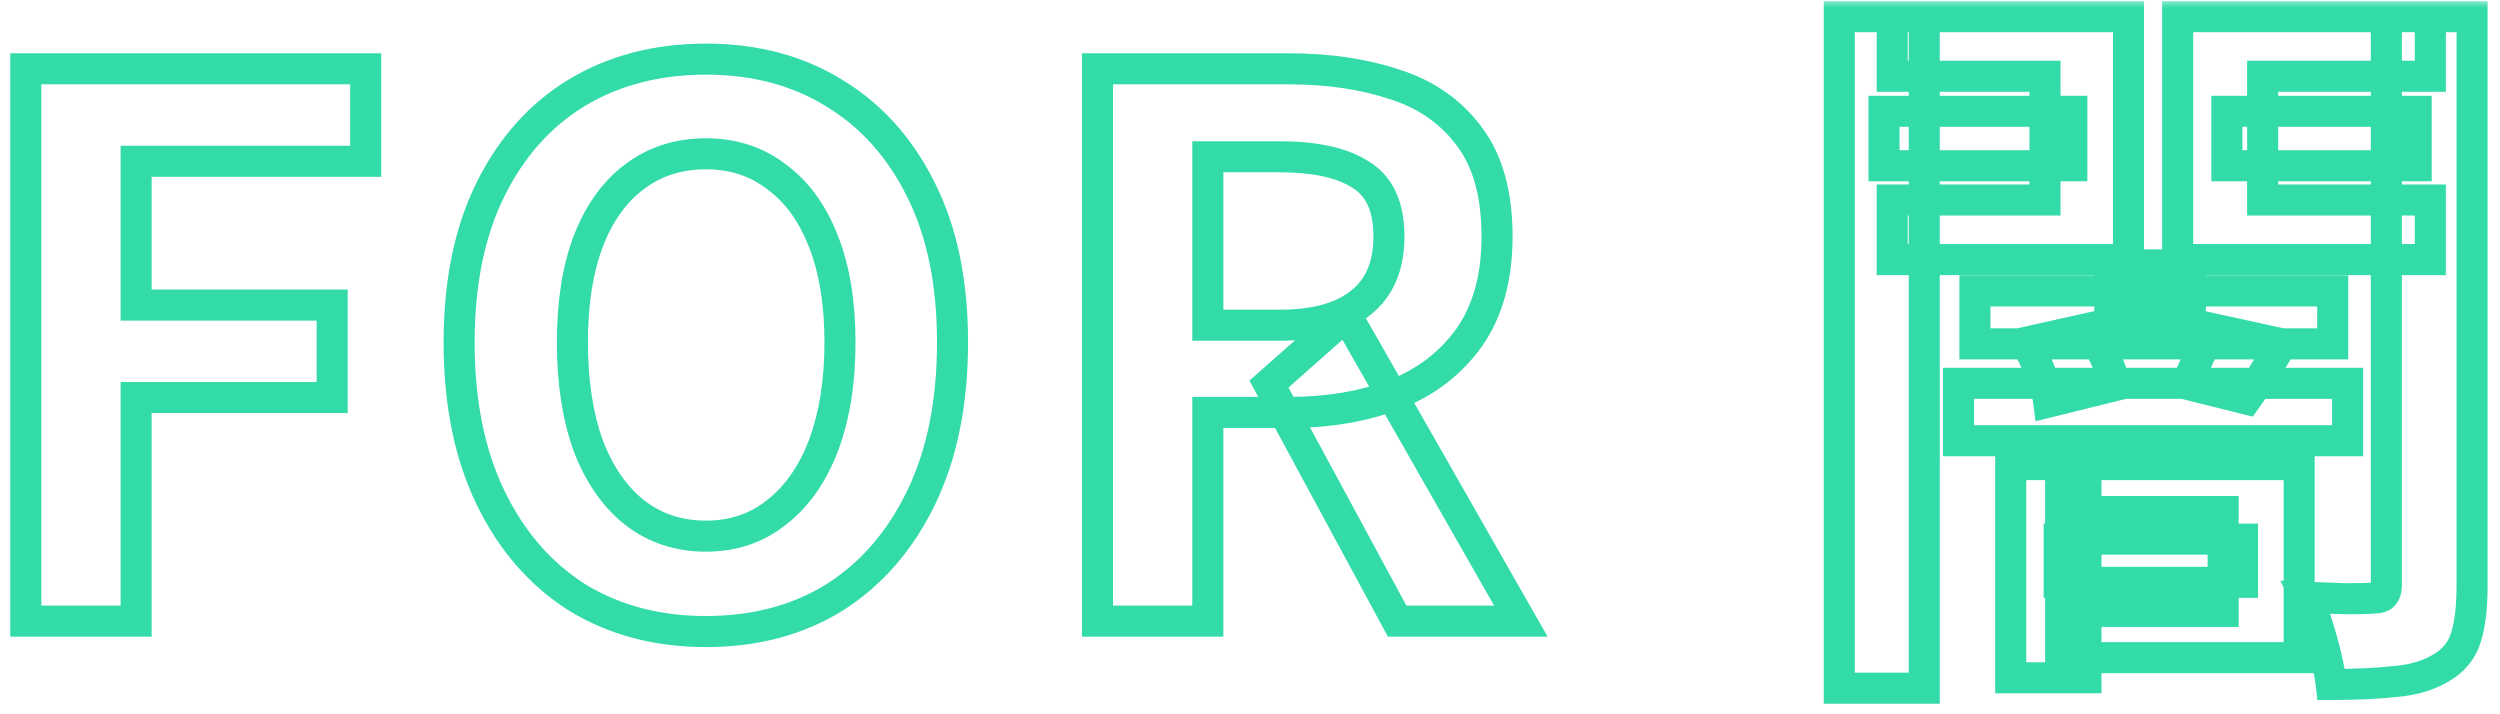 <svg width="161" height="46" viewBox="0 0 161 46" fill="none" xmlns="http://www.w3.org/2000/svg"><mask id="path-1-outside-1_166_119038" maskUnits="userSpaceOnUse" x="0" y="0" width="161" height="46" fill="black"><rect fill="white" width="161" height="46"/><path d="M1.662 40V4.432H23.55V10.384H8.766V19.648H21.39V25.6H8.766V40H1.662ZM45.455 40.672C42.319 40.672 39.551 39.936 37.151 38.464C34.783 36.96 32.927 34.816 31.583 32.032C30.239 29.248 29.567 25.92 29.567 22.048C29.567 18.208 30.239 14.928 31.583 12.208C32.927 9.488 34.783 7.408 37.151 5.968C39.551 4.528 42.319 3.808 45.455 3.808C48.623 3.808 51.391 4.544 53.759 6.016C56.127 7.456 57.983 9.536 59.327 12.256C60.671 14.944 61.343 18.208 61.343 22.048C61.343 25.92 60.671 29.248 59.327 32.032C57.983 34.816 56.127 36.96 53.759 38.464C51.391 39.936 48.623 40.672 45.455 40.672ZM45.455 34.528C47.215 34.528 48.735 34.016 50.015 32.992C51.327 31.968 52.335 30.528 53.039 28.672C53.743 26.784 54.095 24.576 54.095 22.048C54.095 19.52 53.743 17.36 53.039 15.568C52.335 13.744 51.327 12.352 50.015 11.392C48.735 10.4 47.215 9.904 45.455 9.904C43.695 9.904 42.159 10.4 40.847 11.392C39.567 12.352 38.575 13.744 37.871 15.568C37.199 17.36 36.863 19.52 36.863 22.048C36.863 24.576 37.199 26.784 37.871 28.672C38.575 30.528 39.567 31.968 40.847 32.992C42.159 34.016 43.695 34.528 45.455 34.528ZM70.68 40V4.432H83.016C85.544 4.432 87.817 4.768 89.832 5.44C91.849 6.08 93.448 7.2 94.632 8.8C95.817 10.368 96.409 12.512 96.409 15.232C96.409 17.856 95.817 20.016 94.632 21.712C93.448 23.376 91.849 24.608 89.832 25.408C87.817 26.176 85.544 26.56 83.016 26.56H77.784V40H70.68ZM77.784 20.944H82.392C84.697 20.944 86.441 20.464 87.624 19.504C88.841 18.544 89.448 17.12 89.448 15.232C89.448 13.312 88.841 11.984 87.624 11.248C86.441 10.48 84.697 10.096 82.392 10.096H77.784V20.944ZM89.977 40L81.721 24.736L86.713 20.32L97.945 40H89.977ZM132.706 29.92H148.066V42.352H132.706V39.376H143.17V32.944H132.706V29.92ZM129.49 29.92H134.338V43.648H129.49V29.92ZM127.186 18.736H150.226V22.144H127.186V18.736ZM132.61 34.72H144.418V37.504H132.61V34.72ZM126.13 24.688H151.186V28.384H126.13V24.688ZM130.45 22.048L134.53 21.136C134.914 21.712 135.266 22.352 135.586 23.056C135.906 23.728 136.114 24.32 136.21 24.832L131.938 25.888C131.874 25.376 131.698 24.752 131.41 24.016C131.122 23.28 130.802 22.624 130.45 22.048ZM142.354 21.136L146.962 22.144C146.514 22.88 146.098 23.552 145.714 24.16C145.33 24.736 144.978 25.248 144.658 25.696L140.818 24.736C141.074 24.16 141.346 23.552 141.634 22.912C141.954 22.24 142.194 21.648 142.354 21.136ZM135.874 17.056H141.058V20.272H135.874V17.056ZM121.33 7.168H133.426V10.672H121.33V7.168ZM143.41 7.168H155.602V10.672H143.41V7.168ZM153.682 1.072H159.202V37.696C159.202 39.072 159.074 40.176 158.818 41.008C158.562 41.872 158.018 42.544 157.186 43.024C156.386 43.504 155.41 43.792 154.258 43.888C153.106 44.016 151.73 44.08 150.13 44.08C150.066 43.536 149.954 42.928 149.794 42.256C149.634 41.584 149.442 40.896 149.218 40.192C149.026 39.52 148.802 38.944 148.546 38.464C149.41 38.496 150.258 38.528 151.09 38.56C151.954 38.56 152.546 38.544 152.866 38.512C153.186 38.512 153.394 38.448 153.49 38.32C153.618 38.192 153.682 37.968 153.682 37.648V1.072ZM121.858 1.072H137.074V16.72H121.858V12.88H131.698V4.912H121.858V1.072ZM156.514 1.072V4.912H145.714V12.88H156.514V16.72H140.242V1.072H156.514ZM118.45 1.072H123.922V44.32H118.45V1.072Z"/></mask><path d="M1.662 40H0.662V41H1.662V40ZM1.662 4.432V3.432H0.662V4.432H1.662ZM23.55 4.432H24.55V3.432H23.55V4.432ZM23.55 10.384V11.384H24.55V10.384H23.55ZM8.766 10.384V9.384H7.766V10.384H8.766ZM8.766 19.648H7.766V20.648H8.766V19.648ZM21.39 19.648H22.39V18.648H21.39V19.648ZM21.39 25.6V26.6H22.39V25.6H21.39ZM8.766 25.6V24.6H7.766V25.6H8.766ZM8.766 40V41H9.766V40H8.766ZM1.662 40H2.662V4.432H1.662H0.662V40H1.662ZM1.662 4.432V5.432H23.55V4.432V3.432H1.662V4.432ZM23.55 4.432H22.55V10.384H23.55H24.55V4.432H23.55ZM23.55 10.384V9.384H8.766V10.384V11.384H23.55V10.384ZM8.766 10.384H7.766V19.648H8.766H9.766V10.384H8.766ZM8.766 19.648V20.648H21.39V19.648V18.648H8.766V19.648ZM21.39 19.648H20.39V25.6H21.39H22.39V19.648H21.39ZM21.39 25.6V24.6H8.766V25.6V26.6H21.39V25.6ZM8.766 25.6H7.766V40H8.766H9.766V25.6H8.766ZM8.766 40V39H1.662V40V41H8.766V40ZM37.151 38.464L36.615 39.308L36.621 39.312L36.628 39.316L37.151 38.464ZM31.583 32.032L30.682 32.467L31.583 32.032ZM31.583 12.208L30.686 11.765L31.583 12.208ZM37.151 5.968L36.636 5.11L36.631 5.114L37.151 5.968ZM53.759 6.016L53.231 6.865L53.239 6.87L53.759 6.016ZM59.327 12.256L58.431 12.699L58.433 12.703L59.327 12.256ZM59.327 32.032L60.228 32.467L59.327 32.032ZM53.759 38.464L54.287 39.313L54.295 39.308L53.759 38.464ZM50.015 32.992L49.4 32.204L49.39 32.211L50.015 32.992ZM53.039 28.672L53.974 29.027L53.976 29.021L53.039 28.672ZM53.039 15.568L52.106 15.928L52.108 15.934L53.039 15.568ZM50.015 11.392L49.402 12.182L49.413 12.191L49.425 12.199L50.015 11.392ZM40.847 11.392L41.447 12.192L41.45 12.19L40.847 11.392ZM37.871 15.568L36.938 15.208L36.935 15.217L37.871 15.568ZM37.871 28.672L36.929 29.007L36.932 29.017L36.936 29.027L37.871 28.672ZM40.847 32.992L40.222 33.773L40.232 33.78L40.847 32.992ZM45.455 40.672V39.672C42.482 39.672 39.899 38.976 37.674 37.612L37.151 38.464L36.628 39.316C39.203 40.896 42.156 41.672 45.455 41.672V40.672ZM37.151 38.464L37.687 37.62C35.492 36.226 33.755 34.231 32.483 31.597L31.583 32.032L30.682 32.467C32.099 35.401 34.074 37.694 36.615 39.308L37.151 38.464ZM31.583 32.032L32.483 31.597C31.219 28.979 30.567 25.806 30.567 22.048H29.567H28.567C28.567 26.034 29.259 29.517 30.682 32.467L31.583 32.032ZM29.567 22.048H30.567C30.567 18.322 31.219 15.202 32.48 12.651L31.583 12.208L30.686 11.765C29.259 14.654 28.567 18.094 28.567 22.048H29.567ZM31.583 12.208L32.48 12.651C33.748 10.084 35.48 8.155 37.671 6.822L37.151 5.968L36.631 5.114C34.086 6.661 32.106 8.892 30.686 11.765L31.583 12.208ZM37.151 5.968L37.666 6.825C39.892 5.49 42.478 4.808 45.455 4.808V3.808V2.808C42.16 2.808 39.21 3.566 36.636 5.111L37.151 5.968ZM45.455 3.808V4.808C48.462 4.808 51.042 5.505 53.231 6.865L53.759 6.016L54.287 5.167C51.74 3.583 48.784 2.808 45.455 2.808V3.808ZM53.759 6.016L53.239 6.87C55.43 8.203 57.162 10.132 58.431 12.699L59.327 12.256L60.224 11.813C58.804 8.94 56.824 6.709 54.279 5.162L53.759 6.016ZM59.327 12.256L58.433 12.703C59.691 15.219 60.343 18.321 60.343 22.048H61.343H62.343C62.343 18.095 61.651 14.669 60.221 11.809L59.327 12.256ZM61.343 22.048H60.343C60.343 25.806 59.691 28.979 58.426 31.597L59.327 32.032L60.228 32.467C61.651 29.517 62.343 26.034 62.343 22.048H61.343ZM59.327 32.032L58.426 31.597C57.155 34.231 55.418 36.226 53.223 37.62L53.759 38.464L54.295 39.308C56.836 37.694 58.811 35.401 60.228 32.467L59.327 32.032ZM53.759 38.464L53.231 37.615C51.042 38.975 48.462 39.672 45.455 39.672V40.672V41.672C48.784 41.672 51.74 40.897 54.287 39.313L53.759 38.464ZM45.455 34.528V35.528C47.424 35.528 49.169 34.95 50.64 33.773L50.015 32.992L49.39 32.211C48.301 33.083 47.006 33.528 45.455 33.528V34.528ZM50.015 32.992L50.63 33.78C52.112 32.624 53.218 31.02 53.974 29.027L53.039 28.672L52.104 28.317C51.452 30.035 50.542 31.312 49.4 32.204L50.015 32.992ZM53.039 28.672L53.976 29.021C54.731 26.997 55.095 24.666 55.095 22.048H54.095H53.095C53.095 24.486 52.755 26.571 52.102 28.323L53.039 28.672ZM54.095 22.048H55.095C55.095 19.432 54.731 17.141 53.97 15.202L53.039 15.568L52.108 15.934C52.755 17.579 53.095 19.608 53.095 22.048H54.095ZM53.039 15.568L53.972 15.208C53.213 13.242 52.101 11.679 50.605 10.585L50.015 11.392L49.425 12.199C50.553 13.025 51.457 14.246 52.106 15.928L53.039 15.568ZM50.015 11.392L50.628 10.602C49.157 9.462 47.416 8.904 45.455 8.904V9.904V10.904C47.014 10.904 48.313 11.338 49.402 12.182L50.015 11.392ZM45.455 9.904V8.904C43.493 8.904 41.742 9.462 40.244 10.594L40.847 11.392L41.45 12.19C42.576 11.338 43.897 10.904 45.455 10.904V9.904ZM40.847 11.392L40.247 10.592C38.787 11.687 37.695 13.248 36.938 15.208L37.871 15.568L38.804 15.928C39.455 14.24 40.347 13.017 41.447 12.192L40.847 11.392ZM37.871 15.568L36.935 15.217C36.209 17.151 35.863 19.436 35.863 22.048H36.863H37.863C37.863 19.604 38.188 17.569 38.807 15.919L37.871 15.568ZM36.863 22.048H35.863C35.863 24.662 36.21 26.988 36.929 29.007L37.871 28.672L38.813 28.337C38.188 26.58 37.863 24.49 37.863 22.048H36.863ZM37.871 28.672L36.936 29.027C37.69 31.015 38.776 32.616 40.222 33.773L40.847 32.992L41.472 32.211C40.358 31.32 39.46 30.041 38.806 28.317L37.871 28.672ZM40.847 32.992L40.232 33.78C41.73 34.95 43.486 35.528 45.455 35.528V34.528V33.528C43.904 33.528 42.588 33.082 41.462 32.204L40.847 32.992ZM70.68 40H69.68V41H70.68V40ZM70.68 4.432V3.432H69.68V4.432H70.68ZM89.832 5.44L89.516 6.389L89.523 6.391L89.53 6.393L89.832 5.44ZM94.632 8.8L93.829 9.395L93.835 9.403L94.632 8.8ZM94.632 21.712L95.447 22.292L95.453 22.284L94.632 21.712ZM89.832 25.408L90.189 26.343L90.201 26.337L89.832 25.408ZM77.784 26.56V25.56H76.784V26.56H77.784ZM77.784 40V41H78.784V40H77.784ZM77.784 20.944H76.784V21.944H77.784V20.944ZM87.624 19.504L87.005 18.719L86.995 18.727L87.624 19.504ZM87.624 11.248L87.08 12.087L87.093 12.095L87.107 12.104L87.624 11.248ZM77.784 10.096V9.096H76.784V10.096H77.784ZM89.977 40L89.097 40.476L89.38 41H89.977V40ZM81.721 24.736L81.058 23.987L80.463 24.513L80.841 25.212L81.721 24.736ZM86.713 20.32L87.581 19.824L86.971 18.756L86.05 19.571L86.713 20.32ZM97.945 40V41H99.667L98.813 39.504L97.945 40ZM70.68 40H71.68V4.432H70.68H69.68V40H70.68ZM70.68 4.432V5.432H83.016V4.432V3.432H70.68V4.432ZM83.016 4.432V5.432C85.457 5.432 87.62 5.756 89.516 6.389L89.832 5.44L90.149 4.491C88.013 3.78 85.632 3.432 83.016 3.432V4.432ZM89.832 5.44L89.53 6.393C91.359 6.974 92.778 7.975 93.829 9.395L94.632 8.8L95.436 8.205C94.119 6.425 92.338 5.186 90.135 4.487L89.832 5.44ZM94.632 8.8L93.835 9.403C94.845 10.741 95.409 12.648 95.409 15.232H96.409H97.409C97.409 12.377 96.788 9.995 95.43 8.197L94.632 8.8ZM96.409 15.232H95.409C95.409 17.706 94.851 19.652 93.812 21.14L94.632 21.712L95.453 22.284C96.782 20.38 97.409 18.006 97.409 15.232H96.409ZM94.632 21.712L93.818 21.132C92.753 22.629 91.312 23.745 89.464 24.479L89.832 25.408L90.201 26.337C92.385 25.471 94.144 24.123 95.447 22.292L94.632 21.712ZM89.832 25.408L89.477 24.474C87.592 25.192 85.443 25.56 83.016 25.56V26.56V27.56C85.646 27.56 88.041 27.16 90.189 26.343L89.832 25.408ZM83.016 26.56V25.56H77.784V26.56V27.56H83.016V26.56ZM77.784 26.56H76.784V40H77.784H78.784V26.56H77.784ZM77.784 40V39H70.68V40V41H77.784V40ZM77.784 20.944V21.944H82.392V20.944V19.944H77.784V20.944ZM82.392 20.944V21.944C84.814 21.944 86.821 21.443 88.254 20.281L87.624 19.504L86.995 18.727C86.06 19.485 84.579 19.944 82.392 19.944V20.944ZM87.624 19.504L88.244 20.289C89.753 19.098 90.448 17.352 90.448 15.232H89.448H88.448C88.448 16.888 87.928 17.99 87.005 18.719L87.624 19.504ZM89.448 15.232H90.448C90.448 13.1 89.759 11.371 88.142 10.393L87.624 11.248L87.107 12.104C87.922 12.597 88.448 13.524 88.448 15.232H89.448ZM87.624 11.248L88.169 10.409C86.75 9.489 84.779 9.096 82.392 9.096V10.096V11.096C84.614 11.096 86.131 11.471 87.08 12.087L87.624 11.248ZM82.392 10.096V9.096H77.784V10.096V11.096H82.392V10.096ZM77.784 10.096H76.784V20.944H77.784H78.784V10.096H77.784ZM89.977 40L90.856 39.524L82.6 24.26L81.721 24.736L80.841 25.212L89.097 40.476L89.977 40ZM81.721 24.736L82.383 25.485L87.375 21.069L86.713 20.32L86.05 19.571L81.058 23.987L81.721 24.736ZM86.713 20.32L85.844 20.816L97.076 40.496L97.945 40L98.813 39.504L87.581 19.824L86.713 20.32ZM97.945 40V39H89.977V40V41H97.945V40ZM132.706 29.92V28.92H131.706V29.92H132.706ZM148.066 29.92H149.066V28.92H148.066V29.92ZM148.066 42.352V43.352H149.066V42.352H148.066ZM132.706 42.352H131.706V43.352H132.706V42.352ZM132.706 39.376V38.376H131.706V39.376H132.706ZM143.17 39.376V40.376H144.17V39.376H143.17ZM143.17 32.944H144.17V31.944H143.17V32.944ZM132.706 32.944H131.706V33.944H132.706V32.944ZM129.49 29.92V28.92H128.49V29.92H129.49ZM134.338 29.92H135.338V28.92H134.338V29.92ZM134.338 43.648V44.648H135.338V43.648H134.338ZM129.49 43.648H128.49V44.648H129.49V43.648ZM127.186 18.736V17.736H126.186V18.736H127.186ZM150.226 18.736H151.226V17.736H150.226V18.736ZM150.226 22.144V23.144H151.226V22.144H150.226ZM127.186 22.144H126.186V23.144H127.186V22.144ZM132.61 34.72V33.72H131.61V34.72H132.61ZM144.418 34.72H145.418V33.72H144.418V34.72ZM144.418 37.504V38.504H145.418V37.504H144.418ZM132.61 37.504H131.61V38.504H132.61V37.504ZM126.13 24.688V23.688H125.13V24.688H126.13ZM151.186 24.688H152.186V23.688H151.186V24.688ZM151.186 28.384V29.384H152.186V28.384H151.186ZM126.13 28.384H125.13V29.384H126.13V28.384ZM130.45 22.048L130.232 21.072L128.868 21.377L129.597 22.57L130.45 22.048ZM134.53 21.136L135.362 20.581L134.982 20.01L134.312 20.16L134.53 21.136ZM135.586 23.056L134.676 23.47L134.68 23.478L134.683 23.486L135.586 23.056ZM136.21 24.832L136.45 25.803L137.367 25.576L137.193 24.648L136.21 24.832ZM131.938 25.888L130.946 26.012L131.086 27.129L132.178 26.859L131.938 25.888ZM142.354 21.136L142.568 20.159L141.673 19.963L141.4 20.838L142.354 21.136ZM146.962 22.144L147.816 22.664L148.545 21.467L147.176 21.167L146.962 22.144ZM145.714 24.16L146.546 24.715L146.553 24.704L146.56 24.694L145.714 24.16ZM144.658 25.696L144.416 26.666L145.076 26.831L145.472 26.277L144.658 25.696ZM140.818 24.736L139.904 24.33L139.421 25.418L140.576 25.706L140.818 24.736ZM141.634 22.912L140.731 22.482L140.727 22.492L140.722 22.502L141.634 22.912ZM135.874 17.056V16.056H134.874V17.056H135.874ZM141.058 17.056H142.058V16.056H141.058V17.056ZM141.058 20.272V21.272H142.058V20.272H141.058ZM135.874 20.272H134.874V21.272H135.874V20.272ZM121.33 7.168V6.168H120.33V7.168H121.33ZM133.426 7.168H134.426V6.168H133.426V7.168ZM133.426 10.672V11.672H134.426V10.672H133.426ZM121.33 10.672H120.33V11.672H121.33V10.672ZM143.41 7.168V6.168H142.41V7.168H143.41ZM155.602 7.168H156.602V6.168H155.602V7.168ZM155.602 10.672V11.672H156.602V10.672H155.602ZM143.41 10.672H142.41V11.672H143.41V10.672ZM153.682 1.072V0.072H152.682V1.072H153.682ZM159.202 1.072H160.202V0.072H159.202V1.072ZM158.818 41.008L157.862 40.714L157.859 40.724L158.818 41.008ZM157.186 43.024L156.687 42.158L156.679 42.162L156.672 42.166L157.186 43.024ZM154.258 43.888L154.175 42.892L154.161 42.893L154.148 42.894L154.258 43.888ZM150.13 44.08L149.137 44.197L149.241 45.08H150.13V44.08ZM149.794 42.256L148.821 42.488L149.794 42.256ZM149.218 40.192L148.257 40.467L148.261 40.481L148.265 40.495L149.218 40.192ZM148.546 38.464L148.583 37.465L146.846 37.4L147.664 38.935L148.546 38.464ZM151.09 38.56L151.052 39.559L151.071 39.56H151.09V38.56ZM152.866 38.512V37.512H152.816L152.767 37.517L152.866 38.512ZM153.49 38.32L152.783 37.613L152.733 37.663L152.69 37.72L153.49 38.32ZM121.858 1.072V0.072H120.858V1.072H121.858ZM137.074 1.072H138.074V0.072H137.074V1.072ZM137.074 16.72V17.72H138.074V16.72H137.074ZM121.858 16.72H120.858V17.72H121.858V16.72ZM121.858 12.88V11.88H120.858V12.88H121.858ZM131.698 12.88V13.88H132.698V12.88H131.698ZM131.698 4.912H132.698V3.912H131.698V4.912ZM121.858 4.912H120.858V5.912H121.858V4.912ZM156.514 1.072H157.514V0.072H156.514V1.072ZM156.514 4.912V5.912H157.514V4.912H156.514ZM145.714 4.912V3.912H144.714V4.912H145.714ZM145.714 12.88H144.714V13.88H145.714V12.88ZM156.514 12.88H157.514V11.88H156.514V12.88ZM156.514 16.72V17.72H157.514V16.72H156.514ZM140.242 16.72H139.242V17.72H140.242V16.72ZM140.242 1.072V0.072H139.242V1.072H140.242ZM118.45 1.072V0.072H117.45V1.072H118.45ZM123.922 1.072H124.922V0.072H123.922V1.072ZM123.922 44.32V45.32H124.922V44.32H123.922ZM118.45 44.32H117.45V45.32H118.45V44.32ZM132.706 29.92V30.92H148.066V29.92V28.92H132.706V29.92ZM148.066 29.92H147.066V42.352H148.066H149.066V29.92H148.066ZM148.066 42.352V41.352H132.706V42.352V43.352H148.066V42.352ZM132.706 42.352H133.706V39.376H132.706H131.706V42.352H132.706ZM132.706 39.376V40.376H143.17V39.376V38.376H132.706V39.376ZM143.17 39.376H144.17V32.944H143.17H142.17V39.376H143.17ZM143.17 32.944V31.944H132.706V32.944V33.944H143.17V32.944ZM132.706 32.944H133.706V29.92H132.706H131.706V32.944H132.706ZM129.49 29.92V30.92H134.338V29.92V28.92H129.49V29.92ZM134.338 29.92H133.338V43.648H134.338H135.338V29.92H134.338ZM134.338 43.648V42.648H129.49V43.648V44.648H134.338V43.648ZM129.49 43.648H130.49V29.92H129.49H128.49V43.648H129.49ZM127.186 18.736V19.736H150.226V18.736V17.736H127.186V18.736ZM150.226 18.736H149.226V22.144H150.226H151.226V18.736H150.226ZM150.226 22.144V21.144H127.186V22.144V23.144H150.226V22.144ZM127.186 22.144H128.186V18.736H127.186H126.186V22.144H127.186ZM132.61 34.72V35.72H144.418V34.72V33.72H132.61V34.72ZM144.418 34.72H143.418V37.504H144.418H145.418V34.72H144.418ZM144.418 37.504V36.504H132.61V37.504V38.504H144.418V37.504ZM132.61 37.504H133.61V34.72H132.61H131.61V37.504H132.61ZM126.13 24.688V25.688H151.186V24.688V23.688H126.13V24.688ZM151.186 24.688H150.186V28.384H151.186H152.186V24.688H151.186ZM151.186 28.384V27.384H126.13V28.384V29.384H151.186V28.384ZM126.13 28.384H127.13V24.688H126.13H125.13V28.384H126.13ZM130.45 22.048L130.668 23.024L134.748 22.112L134.53 21.136L134.312 20.16L130.232 21.072L130.45 22.048ZM134.53 21.136L133.698 21.691C134.049 22.217 134.376 22.809 134.676 23.47L135.586 23.056L136.497 22.642C136.157 21.895 135.779 21.207 135.362 20.581L134.53 21.136ZM135.586 23.056L134.683 23.486C134.981 24.11 135.153 24.617 135.227 25.016L136.21 24.832L137.193 24.648C137.076 24.023 136.832 23.346 136.489 22.626L135.586 23.056ZM136.21 24.832L135.97 23.861L131.698 24.917L131.938 25.888L132.178 26.859L136.45 25.803L136.21 24.832ZM131.938 25.888L132.931 25.764C132.852 25.138 132.646 24.429 132.341 23.652L131.41 24.016L130.479 24.38C130.751 25.075 130.896 25.614 130.946 26.012L131.938 25.888ZM131.41 24.016L132.341 23.652C132.036 22.87 131.691 22.16 131.304 21.526L130.45 22.048L129.597 22.57C129.914 23.088 130.209 23.69 130.479 24.38L131.41 24.016ZM142.354 21.136L142.141 22.113L146.749 23.121L146.962 22.144L147.176 21.167L142.568 20.159L142.354 21.136ZM146.962 22.144L146.108 21.624C145.662 22.356 145.249 23.023 144.869 23.626L145.714 24.16L146.56 24.694C146.947 24.081 147.366 23.404 147.816 22.664L146.962 22.144ZM145.714 24.16L144.882 23.605C144.503 24.174 144.157 24.677 143.845 25.115L144.658 25.696L145.472 26.277C145.8 25.819 146.158 25.297 146.546 24.715L145.714 24.16ZM144.658 25.696L144.901 24.726L141.061 23.766L140.818 24.736L140.576 25.706L144.416 26.666L144.658 25.696ZM140.818 24.736L141.732 25.142C141.987 24.568 142.259 23.961 142.546 23.322L141.634 22.912L140.722 22.502C140.434 23.143 140.161 23.752 139.904 24.33L140.818 24.736ZM141.634 22.912L142.537 23.342C142.87 22.642 143.13 22.005 143.309 21.434L142.354 21.136L141.4 20.838C141.258 21.291 141.038 21.838 140.731 22.482L141.634 22.912ZM135.874 17.056V18.056H141.058V17.056V16.056H135.874V17.056ZM141.058 17.056H140.058V20.272H141.058H142.058V17.056H141.058ZM141.058 20.272V19.272H135.874V20.272V21.272H141.058V20.272ZM135.874 20.272H136.874V17.056H135.874H134.874V20.272H135.874ZM121.33 7.168V8.168H133.426V7.168V6.168H121.33V7.168ZM133.426 7.168H132.426V10.672H133.426H134.426V7.168H133.426ZM133.426 10.672V9.672H121.33V10.672V11.672H133.426V10.672ZM121.33 10.672H122.33V7.168H121.33H120.33V10.672H121.33ZM143.41 7.168V8.168H155.602V7.168V6.168H143.41V7.168ZM155.602 7.168H154.602V10.672H155.602H156.602V7.168H155.602ZM155.602 10.672V9.672H143.41V10.672V11.672H155.602V10.672ZM143.41 10.672H144.41V7.168H143.41H142.41V10.672H143.41ZM153.682 1.072V2.072H159.202V1.072V0.072H153.682V1.072ZM159.202 1.072H158.202V37.696H159.202H160.202V1.072H159.202ZM159.202 37.696H158.202C158.202 39.023 158.077 40.016 157.862 40.714L158.818 41.008L159.774 41.302C160.071 40.336 160.202 39.121 160.202 37.696H159.202ZM158.818 41.008L157.859 40.724C157.681 41.325 157.313 41.797 156.687 42.158L157.186 43.024L157.686 43.89C158.724 43.291 159.443 42.419 159.777 41.292L158.818 41.008ZM157.186 43.024L156.672 42.166C156.031 42.551 155.21 42.805 154.175 42.892L154.258 43.888L154.341 44.885C155.61 44.779 156.742 44.457 157.701 43.882L157.186 43.024ZM154.258 43.888L154.148 42.894C153.043 43.017 151.706 43.08 150.13 43.08V44.08V45.08C151.754 45.08 153.169 45.015 154.369 44.882L154.258 43.888ZM150.13 44.08L151.123 43.963C151.054 43.372 150.934 42.725 150.767 42.024L149.794 42.256L148.821 42.488C148.975 43.131 149.079 43.7 149.137 44.197L150.13 44.08ZM149.794 42.256L150.767 42.024C150.601 41.327 150.402 40.615 150.171 39.889L149.218 40.192L148.265 40.495C148.482 41.177 148.668 41.841 148.821 42.488L149.794 42.256ZM149.218 40.192L150.18 39.917C149.974 39.196 149.726 38.55 149.429 37.993L148.546 38.464L147.664 38.935C147.879 39.338 148.079 39.844 148.257 40.467L149.218 40.192ZM148.546 38.464L148.509 39.463C149.373 39.495 150.22 39.527 151.052 39.559L151.09 38.56L151.129 37.561C150.296 37.529 149.448 37.497 148.583 37.465L148.546 38.464ZM151.09 38.56V39.56C151.95 39.56 152.589 39.545 152.966 39.507L152.866 38.512L152.767 37.517C152.503 37.543 151.958 37.56 151.09 37.56V38.56ZM152.866 38.512V39.512C153.084 39.512 153.324 39.491 153.556 39.42C153.791 39.348 154.077 39.204 154.29 38.92L153.49 38.32L152.69 37.72C152.808 37.564 152.942 37.516 152.968 37.508C152.993 37.501 152.969 37.512 152.866 37.512V38.512ZM153.49 38.32L154.197 39.027C154.613 38.611 154.682 38.046 154.682 37.648H153.682H152.682C152.682 37.695 152.68 37.73 152.677 37.753C152.674 37.777 152.672 37.785 152.673 37.781C152.674 37.776 152.697 37.699 152.783 37.613L153.49 38.32ZM153.682 37.648H154.682V1.072H153.682H152.682V37.648H153.682ZM121.858 1.072V2.072H137.074V1.072V0.072H121.858V1.072ZM137.074 1.072H136.074V16.72H137.074H138.074V1.072H137.074ZM137.074 16.72V15.72H121.858V16.72V17.72H137.074V16.72ZM121.858 16.72H122.858V12.88H121.858H120.858V16.72H121.858ZM121.858 12.88V13.88H131.698V12.88V11.88H121.858V12.88ZM131.698 12.88H132.698V4.912H131.698H130.698V12.88H131.698ZM131.698 4.912V3.912H121.858V4.912V5.912H131.698V4.912ZM121.858 4.912H122.858V1.072H121.858H120.858V4.912H121.858ZM156.514 1.072H155.514V4.912H156.514H157.514V1.072H156.514ZM156.514 4.912V3.912H145.714V4.912V5.912H156.514V4.912ZM145.714 4.912H144.714V12.88H145.714H146.714V4.912H145.714ZM145.714 12.88V13.88H156.514V12.88V11.88H145.714V12.88ZM156.514 12.88H155.514V16.72H156.514H157.514V12.88H156.514ZM156.514 16.72V15.72H140.242V16.72V17.72H156.514V16.72ZM140.242 16.72H141.242V1.072H140.242H139.242V16.72H140.242ZM140.242 1.072V2.072H156.514V1.072V0.072H140.242V1.072ZM118.45 1.072V2.072H123.922V1.072V0.072H118.45V1.072ZM123.922 1.072H122.922V44.32H123.922H124.922V1.072H123.922ZM123.922 44.32V43.32H118.45V44.32V45.32H123.922V44.32ZM118.45 44.32H119.45V1.072H118.45H117.45V44.32H118.45Z" fill="#32DBA8" mask="url(#path-1-outside-1_166_119038)"/></svg>
